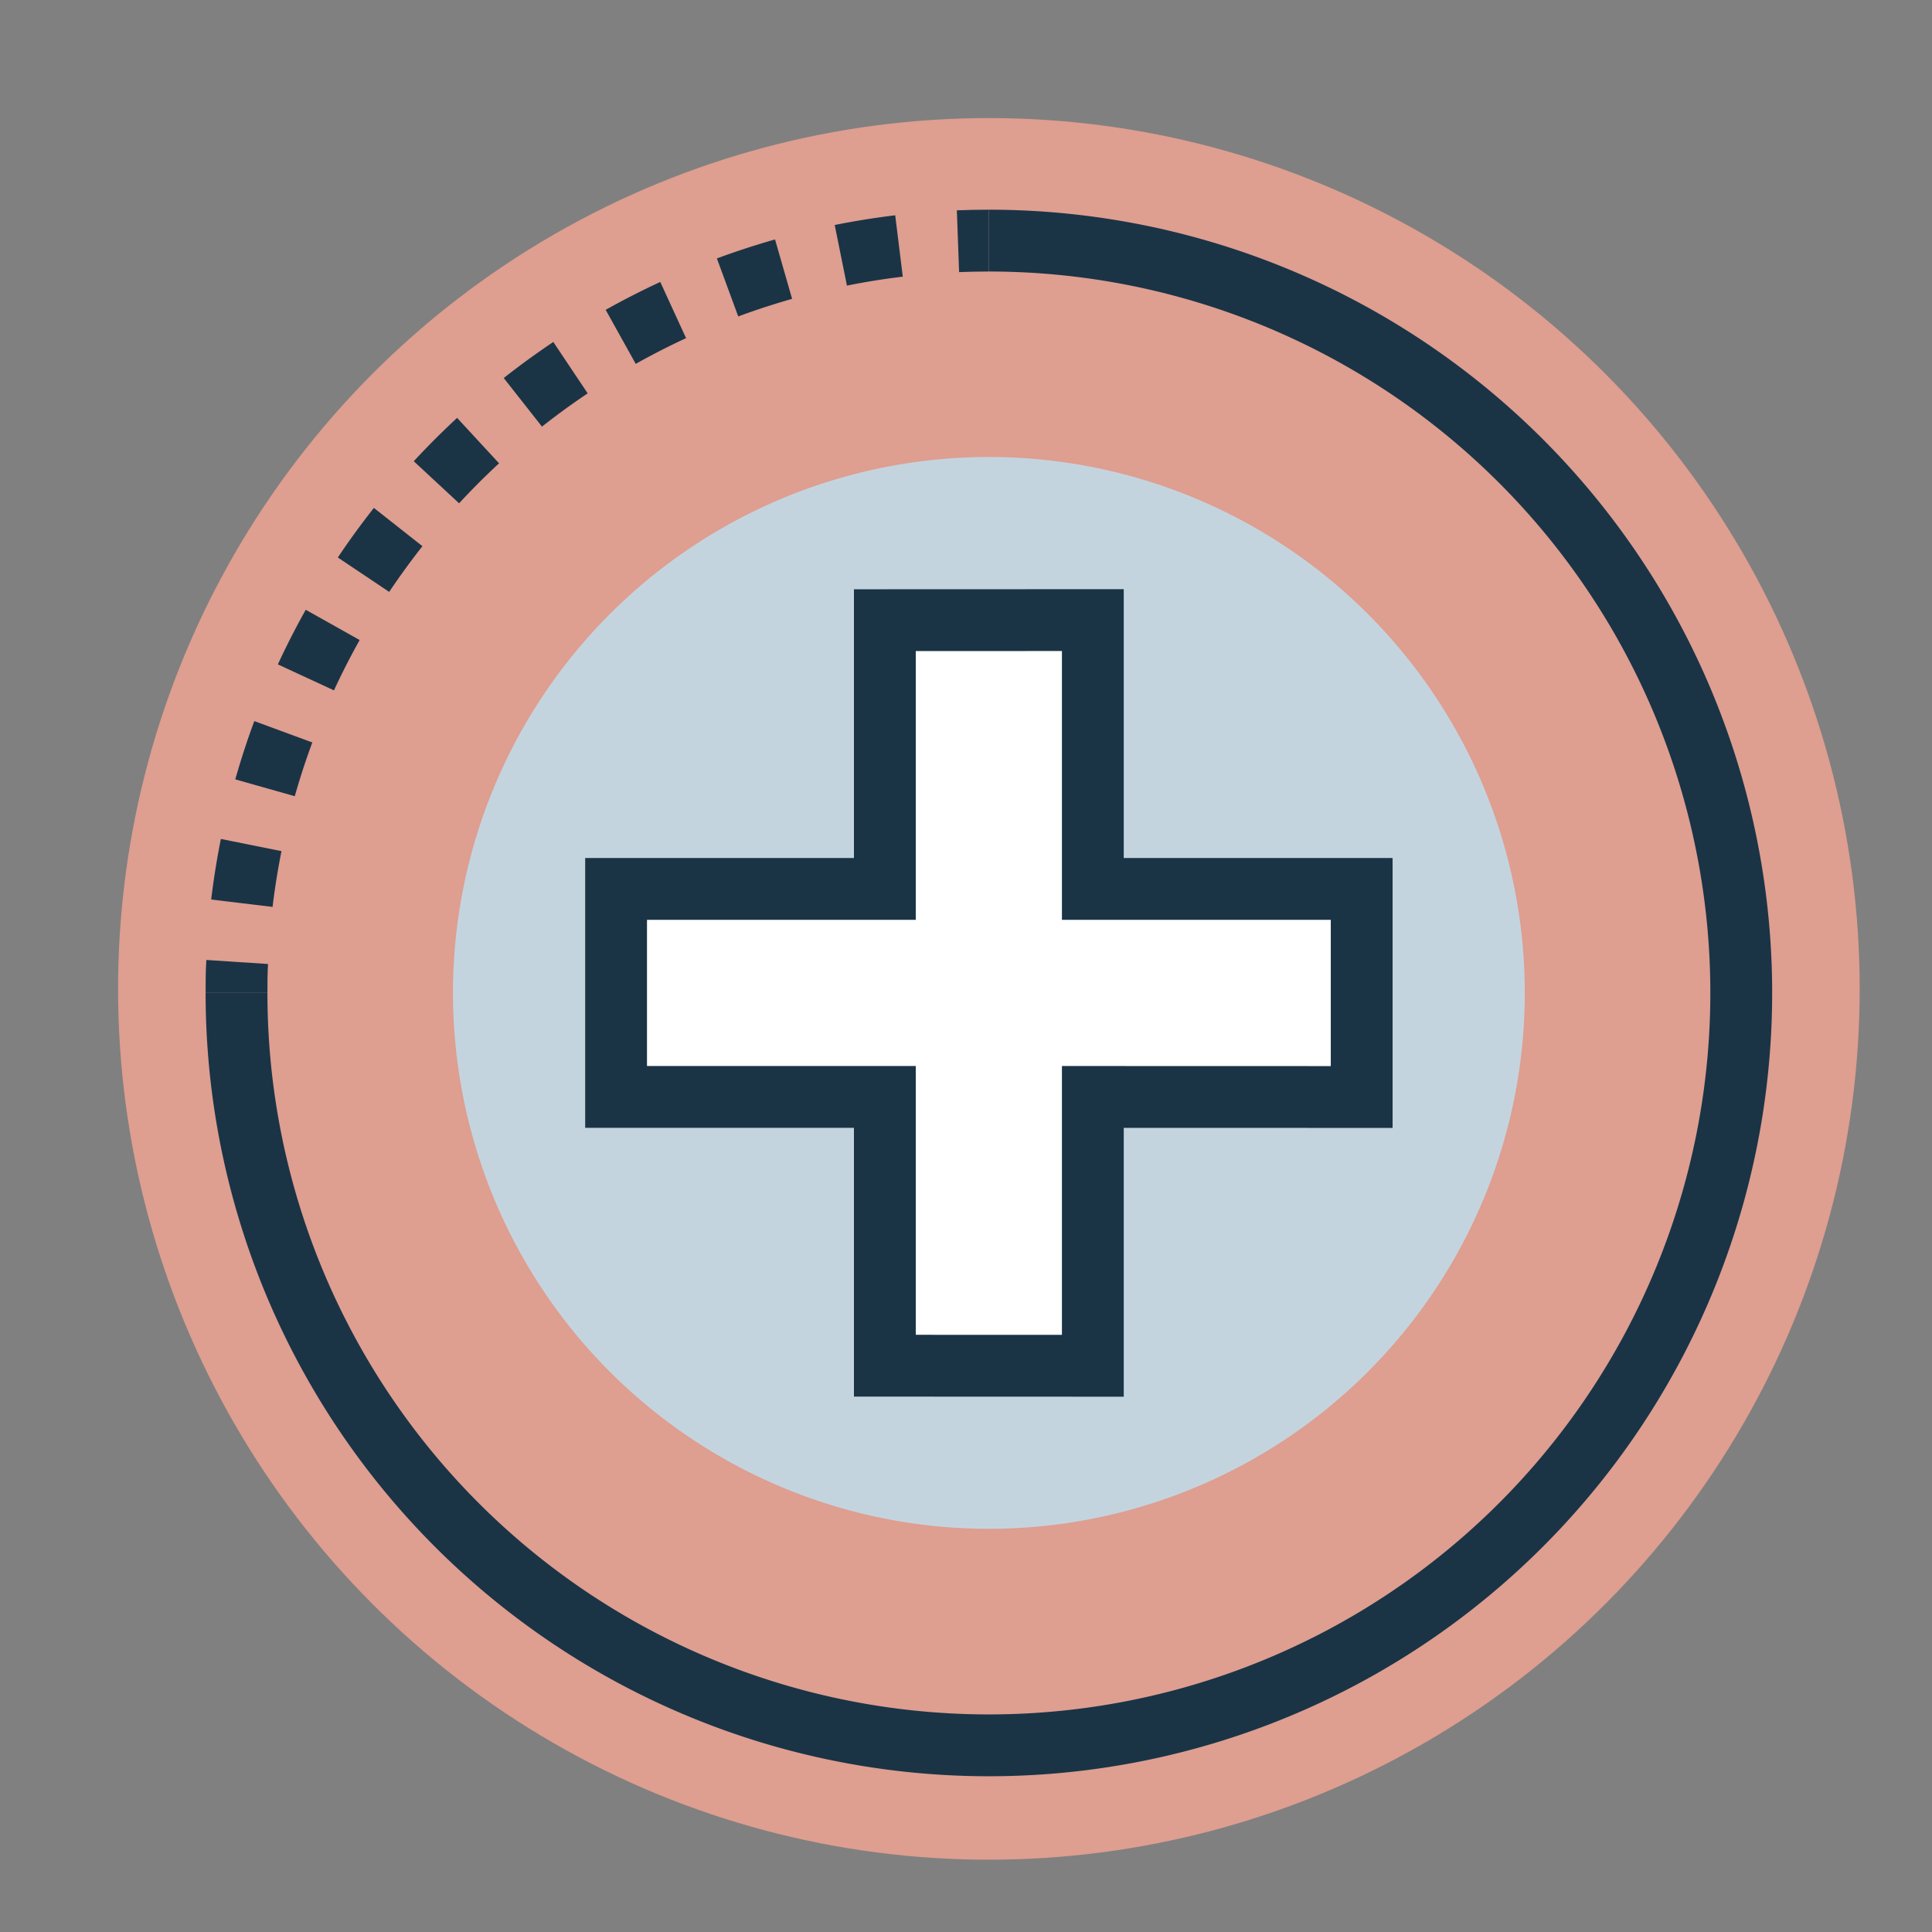 <svg xmlns="http://www.w3.org/2000/svg" viewBox="0 0 260 260"><rect x="0" y="0" width="260" height="260" fill="#808080" stroke="none"/><defs><style>.cls-1{fill:#de9e90;}.cls-2,.cls-3{fill:none;}.cls-2,.cls-3,.cls-5{stroke:#1a3446;stroke-width:8.32px;}.cls-3{stroke-dasharray:7.93 7.93;}.cls-4{fill:#c4d4df;}.cls-5{fill:#fff;}</style></defs><g id="Layer_4" data-name="Layer 4"><circle class="cls-1" cx="133.08" cy="133.08" r="117.19"></circle><path class="cls-2" d="M133.08,32.38A101.25,101.25,0,1,1,31.83,133.62"></path><path class="cls-2" d="M31.83,133.62c0-1.39,0-2.78.09-4.16"></path><path class="cls-3" d="M32.55,121.55A101.27,101.27,0,0,1,125,32.7"></path><path class="cls-2" d="M128.92,32.46c1.38-.05,2.76-.08,4.16-.08"></path><path class="cls-4" d="M205.2,133.63A72.12,72.12,0,1,1,133.08,61.5,72.12,72.12,0,0,1,205.2,133.63Z"></path><polygon class="cls-5" points="183.25 147.63 183.25 119.63 147.07 119.63 147.07 83.45 119.08 83.46 119.08 119.63 82.91 119.63 82.91 147.62 119.08 147.62 119.08 183.79 147.07 183.8 147.07 147.62 183.25 147.63"></polygon></g></svg>